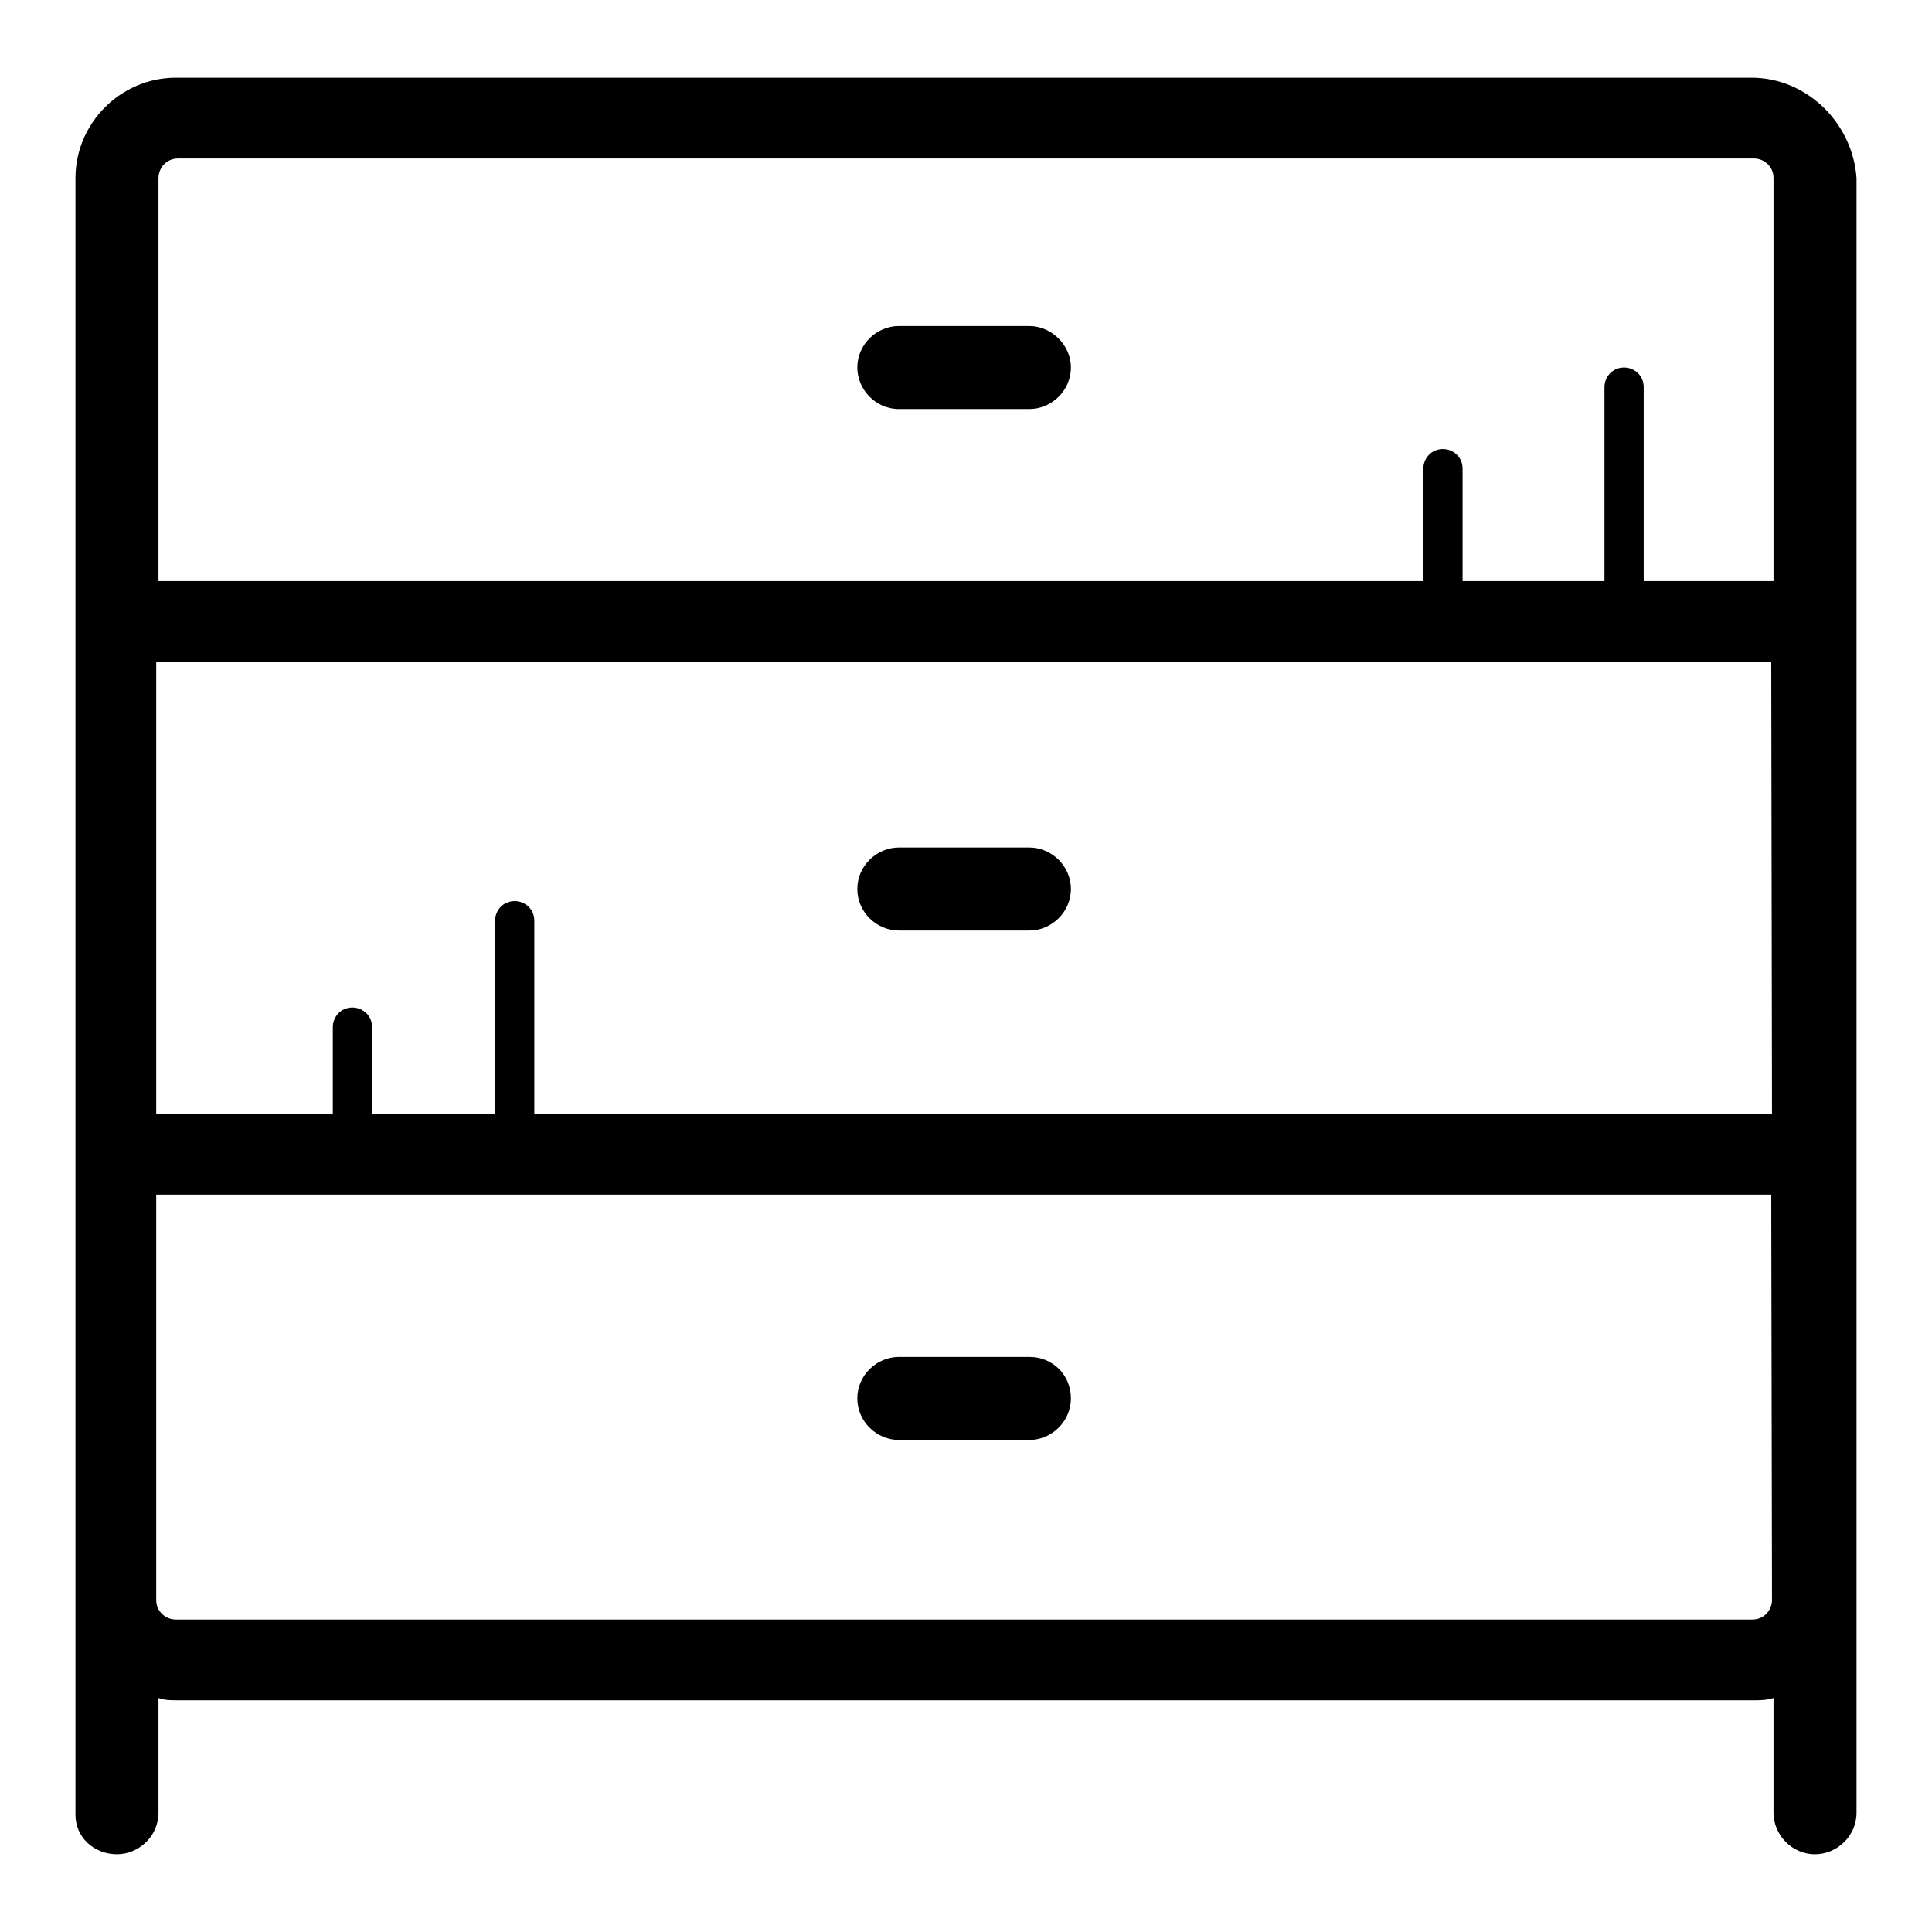<?xml version="1.0" encoding="utf-8"?>
<!-- Svg Vector Icons : http://www.onlinewebfonts.com/icon -->
<!DOCTYPE svg PUBLIC "-//W3C//DTD SVG 1.1//EN" "http://www.w3.org/Graphics/SVG/1.1/DTD/svg11.dtd">
<svg version="1.1" xmlns="http://www.w3.org/2000/svg" xmlns:xlink="http://www.w3.org/1999/xlink" x="0px" y="0px" viewBox="0 0 256 256" enable-background="new 0 0 256 256" xml:space="preserve">
<g><g><path fill="#000000" d="M232.1,10.3H23.3c-7.3,0-13.3,6-13.3,13.3V212v28.5c0,2.9,2.4,5.2,5.5,5.2c2.9,0,5.5-2.4,5.5-5.5v-15.2c0.8,0.3,1.6,0.3,2.6,0.3h208.8c0.8,0,1.6,0,2.6-0.3v15.2c0,2.9,2.4,5.5,5.5,5.5c2.9,0,5.5-2.4,5.5-5.5V212V23.6C245.5,16.3,239.4,10.3,232.1,10.3z M234.8,212c0,1.3-1,2.6-2.6,2.6H23.3c-1.3,0-2.6-1-2.6-2.6v-53.7h214L234.8,212L234.8,212z M234.8,147.6h-164V122c0-1.6-1.3-2.6-2.6-2.6c-1.6,0-2.6,1.3-2.6,2.6v25.6H49.3v-11.5c0-1.6-1.3-2.6-2.6-2.6c-1.6,0-2.6,1.3-2.6,2.6v11.5H20.7V87.7h214L234.8,147.6L234.8,147.6z M234.8,77h-17V51.3c0-1.6-1.3-2.6-2.6-2.6c-1.6,0-2.6,1.3-2.6,2.6V77h-18.8V62.1c0-1.6-1.3-2.6-2.6-2.6c-1.6,0-2.6,1.3-2.6,2.6V77H21V23.6c0-1.3,1-2.6,2.6-2.6h208.8c1.3,0,2.6,1,2.6,2.6V77H234.8z M136.4,43.2h-17.3c-2.9,0-5.5,2.4-5.5,5.5c0,2.9,2.4,5.5,5.5,5.5h17.3c2.9,0,5.5-2.4,5.5-5.5C141.9,45.6,139.2,43.2,136.4,43.2z M119.1,123.3h17.3c2.9,0,5.5-2.4,5.5-5.5c0-3.1-2.6-5.5-5.5-5.5h-17.3c-2.9,0-5.5,2.4-5.5,5.5C113.6,120.9,116.2,123.3,119.1,123.3z M119.1,190.8h17.3c2.9,0,5.5-2.4,5.5-5.5s-2.4-5.5-5.5-5.5h-17.3c-2.9,0-5.5,2.4-5.5,5.5C113.6,188.4,116.2,190.8,119.1,190.8z"/></g></g>
</svg>